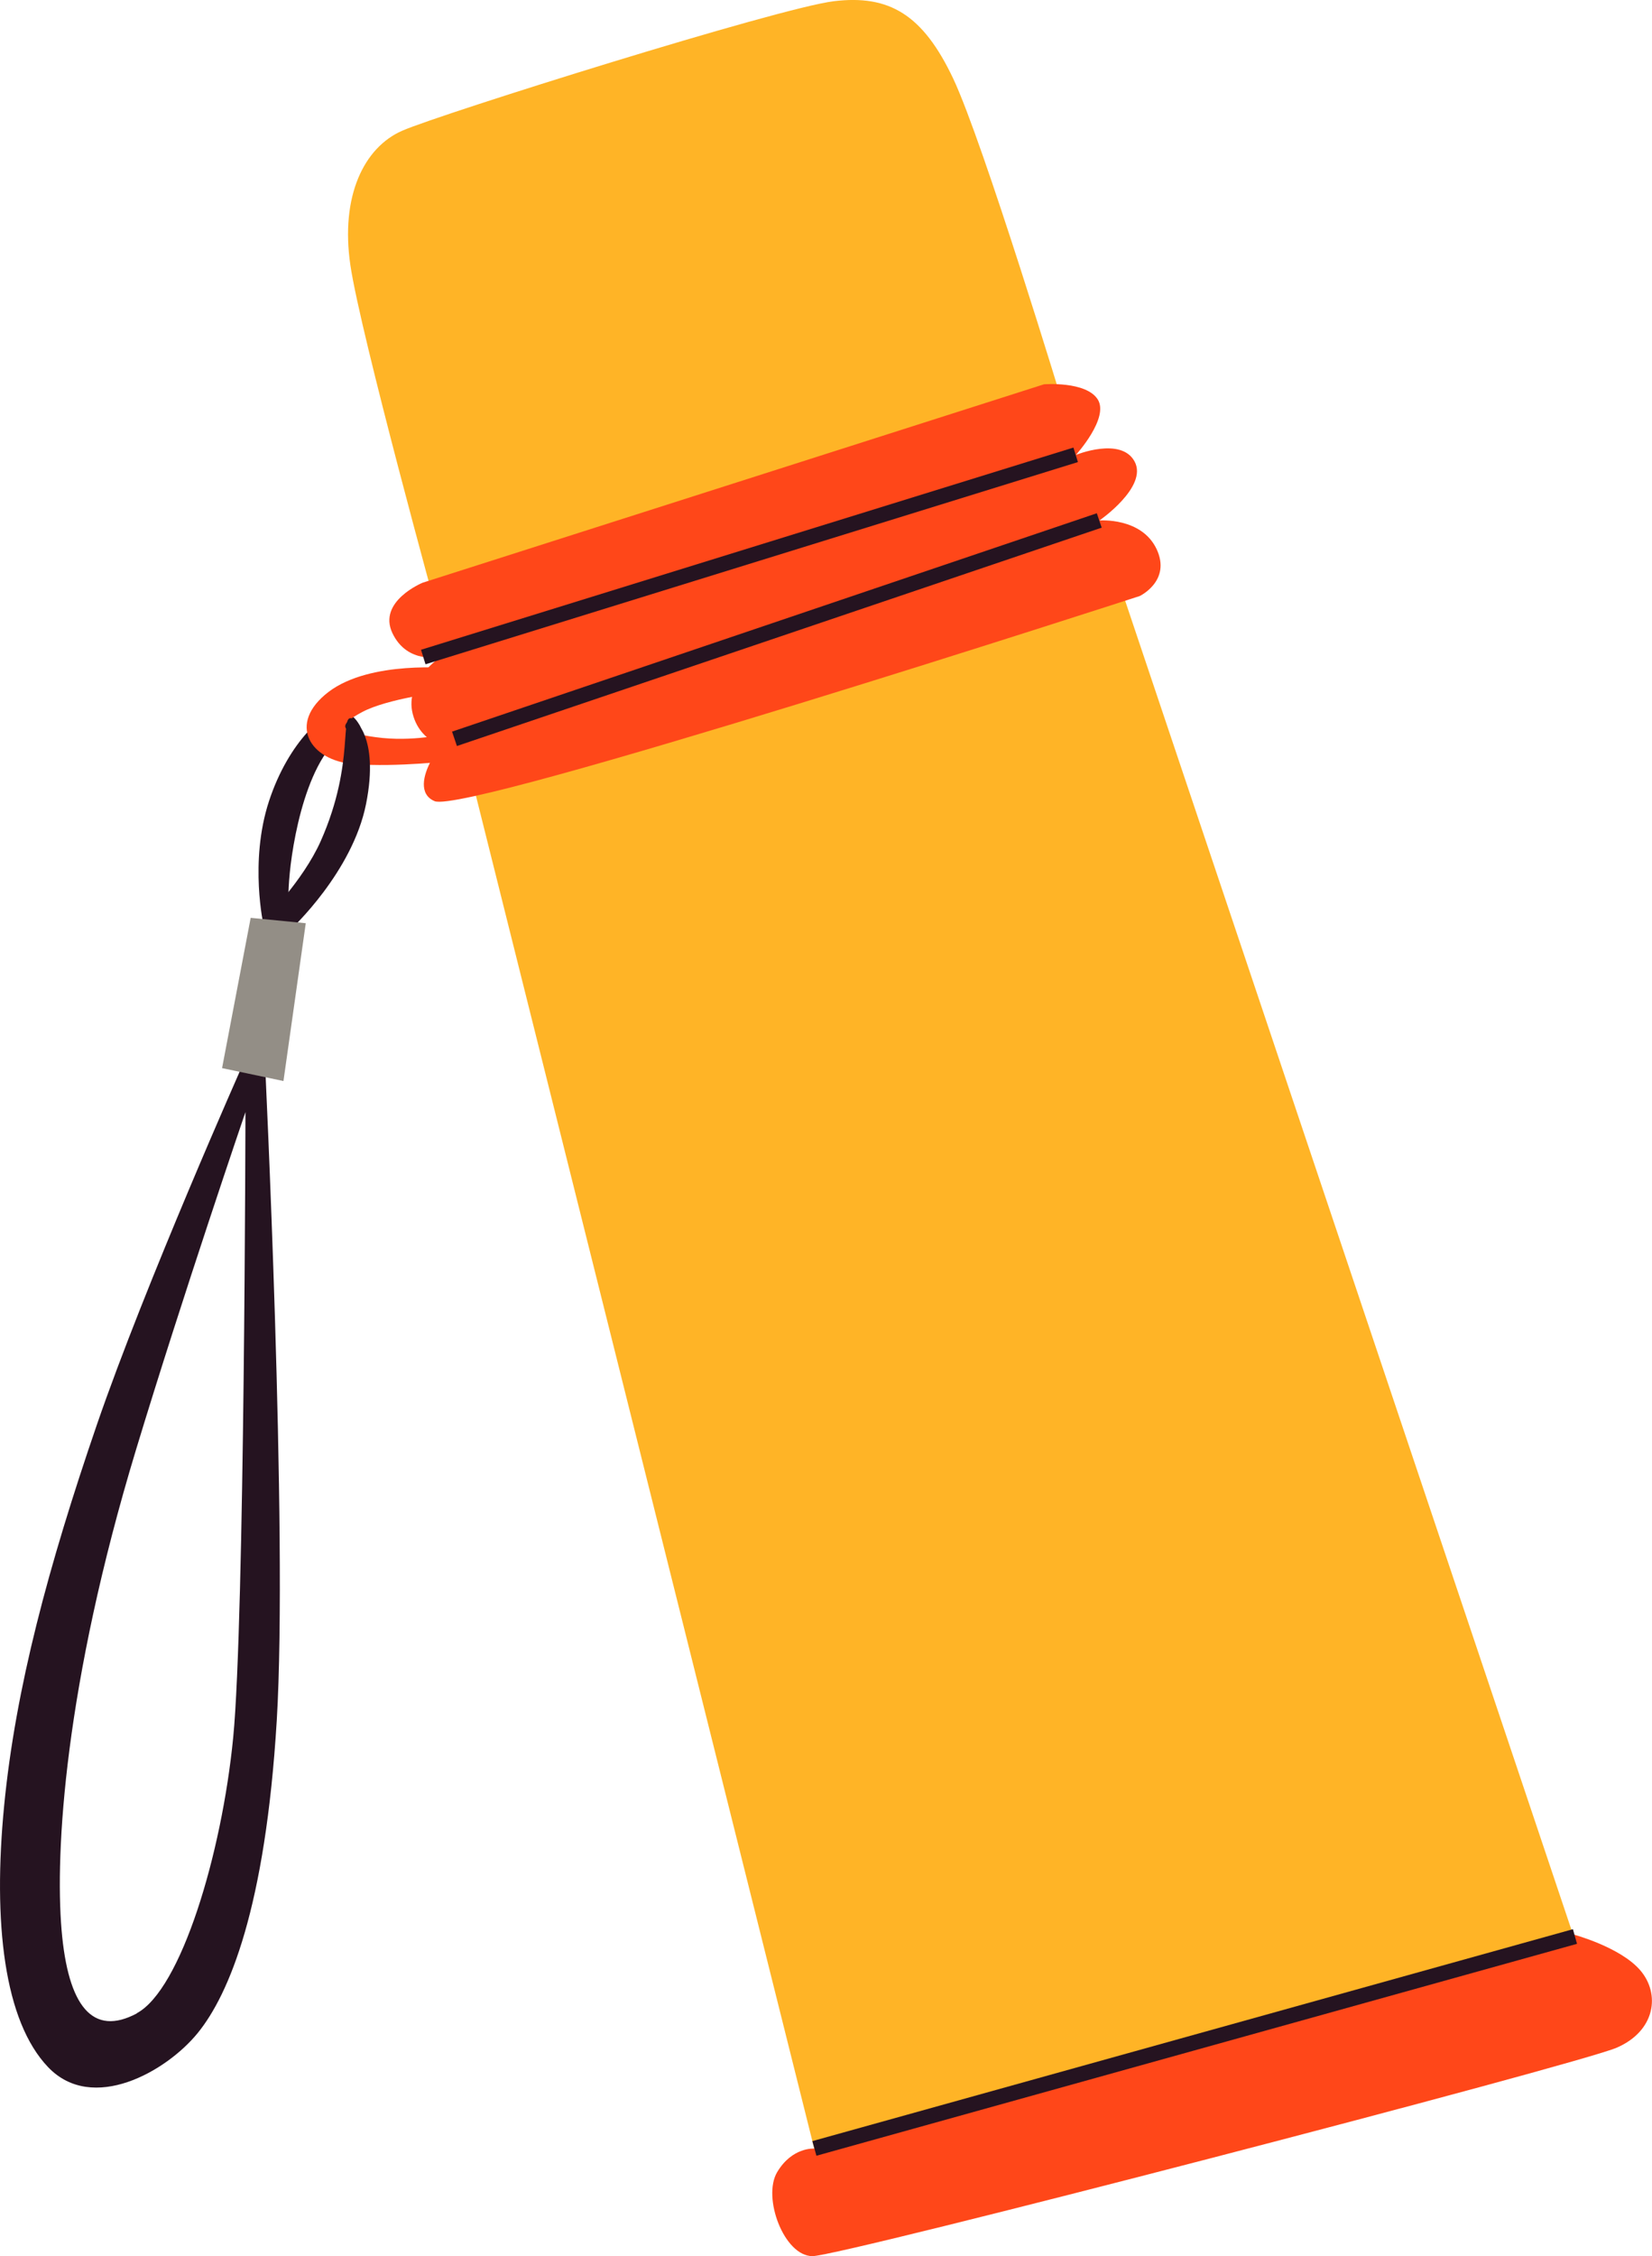 <?xml version="1.0" encoding="UTF-8"?><svg id="_レイヤー_2" xmlns="http://www.w3.org/2000/svg" viewBox="0 0 122.97 167.84"><defs><style>.cls-1{fill:#938e86;}.cls-2{fill:#ffb426;}.cls-3{fill:#ff4719;}.cls-4{fill:#251320;}</style></defs><g id="illust"><path class="cls-4" d="M20.6,128.01c.84-13.9-.89-49.28-.89-49.28l-1.59.36s-7.29,16.38-10.91,26.9c-3.61,10.52-6.05,19.6-6.9,28.32-.85,8.72-.01,16.05,3.28,19.48,3.29,3.43,8.77.34,11.12-2.54,2.35-2.88,5.05-9.35,5.89-23.25ZM10.19,149.78c-3.28,1.75-5.13-.5-5.61-6.24-.48-5.74.21-18.1,5.55-35.71,3.47-11.44,8.14-25.1,8.14-25.1,0,0-.06,37.79-.91,46.51-.85,8.72-3.9,18.78-7.18,20.53Z"/><path class="cls-4" d="M26.84,54.09s-.48-1.11-1.5-1.21c-1.03-.1-3.84,2.21-5.32,6.73-1.48,4.52-.39,9.28-.39,9.28l2.05.2s-.41-1.08-.11-4.15,1.64-10.14,5.27-10.85Z"/><polygon class="cls-2" points="82.08 39.71 117.48 145.07 60.61 159.84 34.84 56.85 82.08 39.71"/><path class="cls-2" d="M79.2,30.34s-6-19.75-8.25-24.5C68.7,1.09,66.2-.41,62.07.09c-4.12.5-29.25,8.38-32.12,9.63-2.87,1.25-4.62,4.88-3.87,10,.75,5.12,6.63,26.5,6.51,26-.13-.5,46.62-15.38,46.62-15.38Z"/><path class="cls-3" d="M31.46,43.35s-3.37,1.38-2.25,3.75c1.13,2.37,3.63,1.75,3.63,1.75,0,0-2.75,1.75-2.12,4.25.63,2.5,3.38,2.87,3.13,1.87-.25-1-3.87,3.63-1.5,4.63s52.49-15.26,52.49-15.26c0,0,2.37-1.13,1.25-3.5-1.13-2.37-4.25-2.12-4.25-2.12,0,0,3.62-2.5,2.62-4.38-1-1.87-4.37-.5-4.37-.5,0,0,2.5-2.75,1.62-4.13-.88-1.37-4-1.12-4-1.12l-46.25,14.76Z"/><path class="cls-3" d="M117.08,143.9s3.52.93,5.02,2.68c1.5,1.75,1.13,4.5-1.75,5.75-2.87,1.25-57.74,15.51-59.87,15.51-2.12,0-3.75-4.37-2.63-6.25,1.12-1.88,2.75-1.75,2.75-1.75l56.47-15.94Z"/><rect class="cls-4" x="32.5" y="46.27" width="50.67" height="1.13" transform="translate(-11.97 21.02) rotate(-18.7)"/><rect class="cls-4" x="30.37" y="40.79" width="50.84" height="1.13" transform="translate(-9.74 18.36) rotate(-17.21)"/><rect class="cls-4" x="59.53" y="151.39" width="58.77" height="1.13" transform="translate(-37.49 29.41) rotate(-15.56)"/><path class="cls-3" d="M33.58,49.72s-6-.62-9.12,1.75c-3.12,2.38-1.37,5.13,1.88,5.37,3.25.25,7.37-.25,7.37-.25l-.5-2s-2.5.63-5.25.25c-2.75-.37-2.88-.87-1-1.87,1.87-1,6-1.5,6-1.5l.62-1.75Z"/><path class="cls-4" d="M26.31,53.49s1.95,1.23.94,6.31c-1.01,5.08-5.57,9.3-5.57,9.3l-2-.71s2.86-2.83,4.19-5.81c2.65-5.96,1.29-9.74,2.44-9.08Z"/><polygon class="cls-1" points="22.76 68.68 18.66 68.28 16.53 79.46 21.1 80.42 22.76 68.68"/></g></svg>